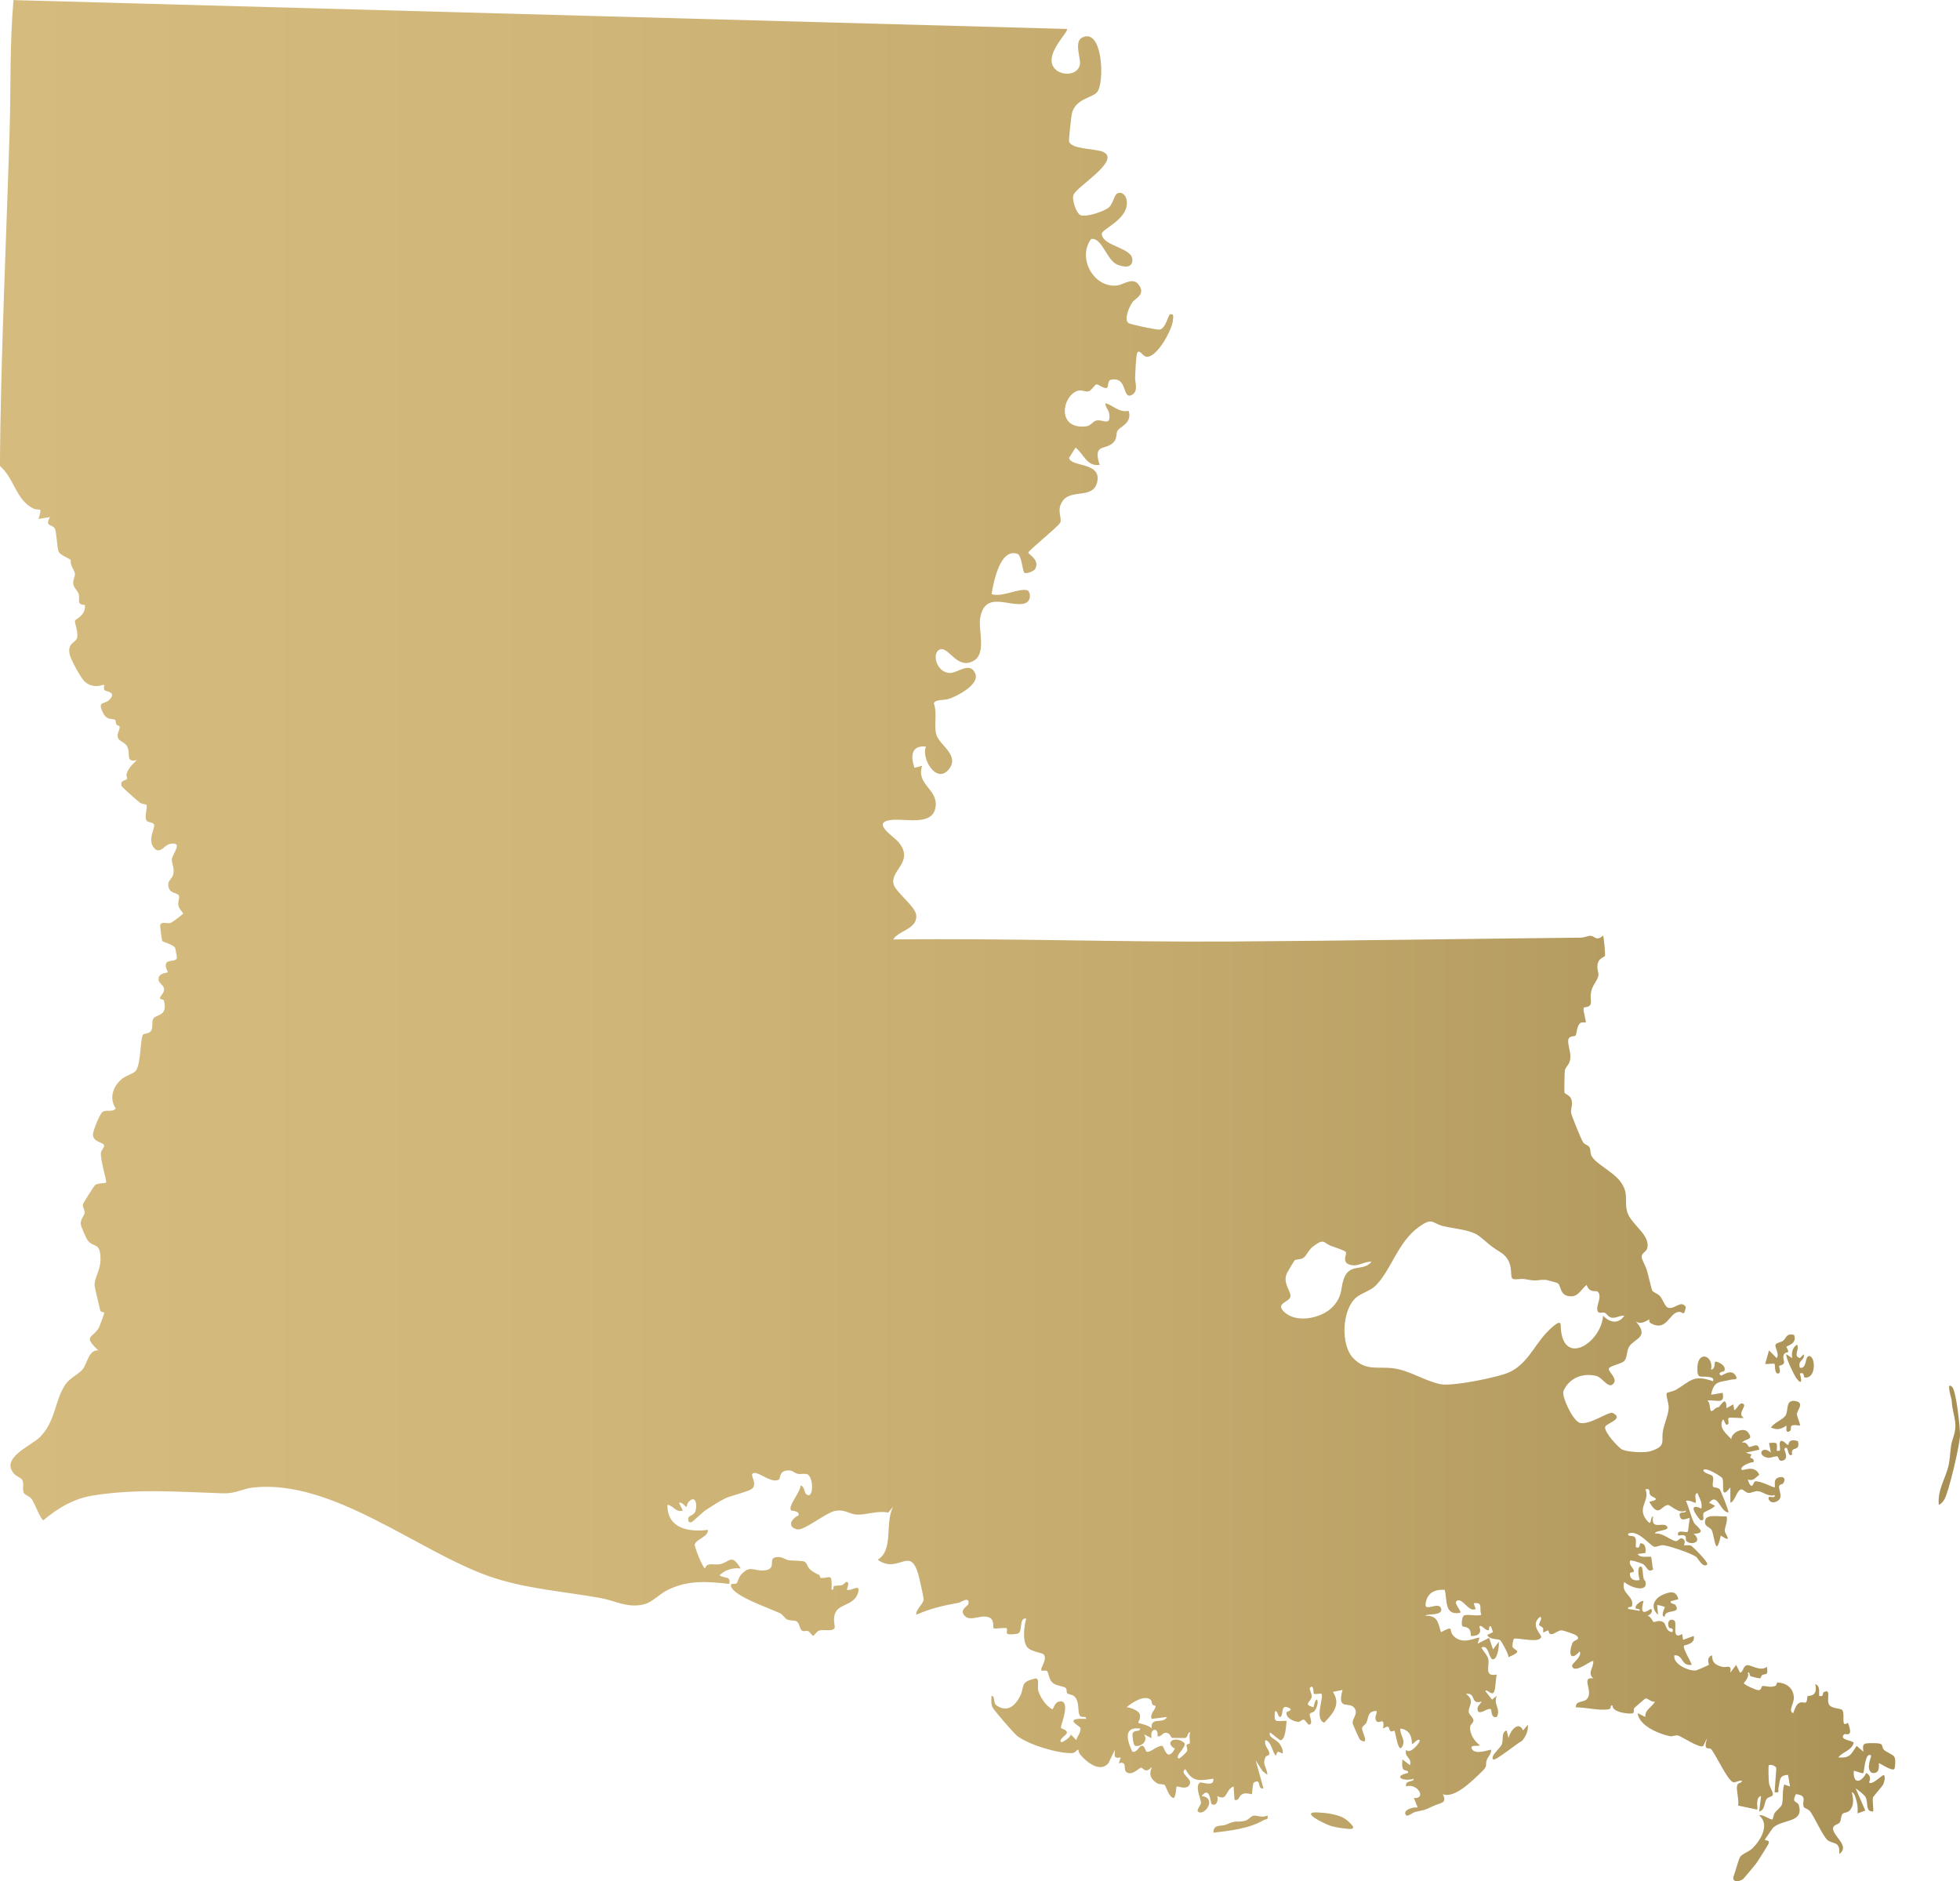 <?xml version="1.0" encoding="UTF-8"?><svg id="Layer_2" xmlns="http://www.w3.org/2000/svg" xmlns:xlink="http://www.w3.org/1999/xlink" viewBox="0 0 1015.08 974.15"><defs><style>.cls-1{fill:url(#New_Gradient_Swatch);}</style><linearGradient id="New_Gradient_Swatch" x1="0" y1="487.08" x2="1015.08" y2="487.08" gradientUnits="userSpaceOnUse"><stop offset="0" stop-color="#d5bb7d"/><stop offset=".29" stop-color="#d0b679"/><stop offset=".59" stop-color="#c4aa6d"/><stop offset=".9" stop-color="#af965b"/><stop offset=".98" stop-color="#a89055"/></linearGradient></defs><g id="Layer_2-2"><path id="Louisiana" class="cls-1" d="M552.5,14.94c1.52,1.24-11.2,12.23-7.04,19.53,2.93,5.14,12.97,5.08,13.85-1.26.44-3.17-3.18-11.63,1.18-13.79,10.66-5.29,11.66,23.39,7.75,28.23-2.52,3.11-10.58,3.17-12.96,10.51-.46,1.42-1.8,14.27-1.62,15.03.98,4.2,14.03,3.79,17.6,5.42,9.57,4.38-13.21,17.59-15.29,22.28-.98,2.22,1.33,9.4,3.53,10.47,2.83,1.38,12.69-1.99,14.93-4.06,1.87-1.73,2.62-6.1,4.02-6.99,2.37-1.51,4.59.81,5.01,3.09,1.86,10.01-13.09,15.16-12.87,17.77.55,6.46,15.66,6.96,15.86,13.25.15,4.64-4.57,3.94-7.72,2.65-5.7-2.33-7.95-14.28-13.65-13.3-7.45,10.09,1.7,25.78,13.82,24.01,2.92-.43,7.69-4.31,10.66-.56,4.19,5.3-1.76,7.32-3.12,9.32-1.49,2.19-4.57,8.85-1.98,10.78.92.69,15.04,3.68,16.29,3.34,3.06-.83,4.23-7.56,5.22-7.87,2.13-.39,1.57,1.02,1.53,2.54-.12,4.86-7.99,19.58-13.56,19.43-2.22-.06-3.77-4.27-4.98-2-.66,1.23-.94,10.11-1.11,12.67-.15,2.33,1.79,6.95-1.33,8.87-5.68,3.49-2.04-9.73-11.37-7.6-1.4.32-1.24,3.72-1.69,4.04-1.41,1.02-4.59-1.78-5.47-1.72-1.17.08-2.48,3.15-4.21,3.61-1.95.51-3.51-1.1-5.97-.15-7.81,3-10.51,19.63,4.21,18.37,3.25-.28,3.76-2.78,6.03-3.13,3.41-.53,7.19,3.13,6.44-3.39-.25-2.18-2.15-3.39-1.98-5.56,4.23,1.27,6.99,4.98,11.99,3.99,2.07,6.27-4.37,8.09-5.73,10.26-.83,1.32-.15,3.7-1.79,5.71-4.04,4.93-11.26.28-7.47,12.01-6.75.95-8.13-5.58-12.48-8.97l-3.36,5.34c.91,4.82,16.28,2.08,14.68,11.87s-13.3,4.1-17.84,10.22c-3.67,4.95-.28,8.87-1.43,11.48-1.61,2.59-16.51,14.39-16.52,15.52,0,.75,6.27,3.87,3.49,8.51-.66,1.1-4.58,2.58-5.46,1.95-1.1-.8-1.4-9.07-3.68-9.86-9.07-3.13-12.42,14.96-13.36,20.88,5.34,1.76,13.88-3.12,18.31-2.05,1.92.47,2.77,6.2-1.88,7.04-7.89,1.44-20.05-6.79-22.37,7.55-.98,6.06,3.27,17.94-3.15,21.83-8.65,5.25-13.05-7.34-17.61-5.74s-1.92,12.24,5.21,12.18c4.11-.03,10.16-6.02,12.98.17,2.58,5.66-9.06,11.74-13.67,13.28-2.32.77-7.11.12-7.75,2.3,1.93,5.14-.12,11.61,1.37,16.42,1.64,5.29,12.52,10.69,6.14,18.02s-14.18-6.2-11.57-12.07c-7.7-.77-7.99,5.02-5.98,10.99l3.98-1c-3.16,9.37,7.67,11.96,7.06,20.46-.78,10.95-14.96,6.79-22.55,7.51-11.65,1.09.86,8.56,3.36,11.63,8.24,10.12-4.42,14.39-2.67,21.57,1.05,4.32,11.5,11.64,11.79,16.32.45,7.11-9.22,7.75-11.98,12.41,58.47-.71,116.91,1.44,175.38,1.06,60.1-.4,120.59-1.37,180.82-2,1.82-.02,3.65-1.01,5.02-.95,2.16.1,2.87,3.06,6.41-.1.42.3,1.19,9.46,1.06,10.31s-2.81,1.14-3.63,3.6c-1,3.03.42,4.93.18,6.61-.54,3.78-4.75,5.56-3.89,13.11.49,4.29-3.58,2.95-3.76,3.86-.37,1.91,1.54,6.97,1.05,7.45-.15.15-1.78-.28-2.66.27-2,1.25-1.96,5.86-2.54,6.52s-3.03,0-3.7,1.83c-.73,1.98,1.26,6.72.97,9.87-.31,3.46-2.36,4.32-2.83,6.24-.17.71-.38,10.98-.23,11.53.27.97,2.81,1.26,3.6,3.65.93,2.78-.47,4.57-.12,7.05.2,1.4,5.18,13.47,6.07,14.95s2.76,1.54,3.44,2.79c.63,1.16.37,3.24,1.03,4.46,2.19,4.07,11.25,8.23,14.96,13.27,4.61,6.27,1.88,9.37,3.47,15.51,1.72,6.61,12.5,12.17,10.36,19.23-.46,1.53-2.78,2.26-2.83,4.18-.03,1.27,1.95,4.69,2.55,6.48s2.59,10.5,2.9,11.01c.59.96,3.02,1.68,4.09,2.96,1.37,1.63,2.62,5.47,4.11,5.95,3.42,1.11,6.85-4.34,9.26-.3-1.16,5.34-1.25,2.34-3.55,2.45-5.11.25-6.21,10.54-14.64,5.89-1.07-.59-.66-1.88-.75-1.94-.33-.19-4.07,3.16-6.97,1,7.28,8.26-.72,8.76-3.45,13.02-1.41,2.2-.92,5.67-2.55,7.44-1.47,1.6-7.65,2.49-7.99,4.02-.38,1.73,5.77,5.79,1.49,8.47-2.72.76-4.95-4.04-8.18-4.78-7.01-1.6-13.89,1.14-16.79,7.84-1.12,2.57,4.77,15.49,8.49,16.53,4.87,1.36,15.04-6.11,16.98-5.15,6.27,3.12-3.34,5.32-3.89,7.2-.75,2.54,7.02,11.01,8.92,11.82,2.98,1.26,11.56,1.79,14.71.75,8.27-2.74,5.25-4.81,6.33-10.65.7-3.75,2.89-8.24,2.95-12.11.03-1.97-1.65-6.41-.96-7.36.16-.22,3.62-.95,4.82-1.68,7.72-4.67,8.88-7.93,19.08-4.4.79-2.1-1.66-2.06-2.94-2.27-3.4-.55-5.45,1.6-5.12-5.2.42-8.55,8.45-5.84,7.07,1.48,2.22-.13,1.74-3.77,2-4,.81-.72,6.55,1.98,4.72,4.81-.08.12-3.75.5-1.73,2.18.62.51,5.65-4.19,7.98.52.96,1.93-1.57,1.43-2.34,1.62-6.08,1.54-9.17.25-10.63,7.86l5.98-.99c1.32,6.3-3.22,3.47-7.99,4,2.35,1.37.45,7.36,3.37,4.81,2.23-1.95,1.93-.96,2.63-1.43.93-.63,3.89-6.62,4.01.6l3.48-2,.51,3c1.38-.3,2.88-5.01,4.98-2.99,1.16,1.12-3.56,5,0,6.98-1.62.35-7.28-.52-7.94.12-.42.41.2,2.55-.06,2.89-1.69,2.24-2.14-3.09-2.98-1.99-2.15,4.21,1.79,7.12,4.49,9.98-.12-3.24,6.23-6.54,8.57-3.57,3.54,4.51-1.65,2.95-3.07,5.56,2.38-1.1,3.31,2.02,3.63,2.06,1.93.19,4.76-2.77,5.35,1.44l-6.98,1.52,3.01,1c-2.21,3.02,1.69.8.98,3.97-1.37-.27-7.81,2.34-5.99,4,.57.52,6.62-2.97,8.98,2.51-2.2,1.56-2.76,3.29-5.99,2.5,2.28,6.55,3.04,1.09,3.63.95,2.79-.63,10.02,3.48,10.35,3.04s-.55-3.52.94-4.57c2.17-1.53,5.75-.83,3.33,2.63-.24.34-1.83.37-1.99,1.35-.36,2.22,2.56,6.1-1.26,7.89-3.5,1.64-4.8-1.6-4.02-2.3.5-.45,3.32.97,3-.99-3.25,1.08-6.14-1.8-8.57-2.02-1.95-.18-3.62,1-4.97.93-1.53-.09-2.65-2.01-3.81-1.85-2.31.33-3.16,6.19-5.61,6.92l-.02-7.99c-5.66,7.39-2.86-2.49-4.19-4.8-.37-.65-8.21-5.85-9.79-4.18.06,1.85,4.24,2.2,4.78,3.18.82,1.46-.23,3.82.13,5.2.28,1.04,2.52.4,3.55,1.59.51.58,4.95,11.53,4.51,12-4.34-.21-5.52-10.73-9.99-5l3,1.5c-.78,1.56-5.37,2.99-5.79,3.71-.88,1.51,1.06,4.29-1.69,3.79-2.67-2.83-6.7-9.31.48-5.99.67-3.07-.98-5.31-2-7.98-2.18-.03-.41,4.17-1,4.99-.15.21-3.61-1.71-4.99-.99,1.55,3.34,2.58,8.17,4.19,11.33.8,1.57,7.47,5.57-.2,5.66,5.09,4.52-1.62,6.19-3.8,3.72-.9-1.02,1.41-3.79-4.2-2.74-1.01-3.74,4.03-1.14,4.95-2.05.25-.24.75-5.74,1.04-6.93-.57-.57-4.08,1.99-4.98-.51-1.44-4.03,3.02-1.31,2.98-3.48-3.7,2.01-7.97-3-9.31-2.88-3.6.33-4.81,7-9.66-1.63,6.78-1.59,1.6-2.07.53-3.53-1-1.36.5-3.67-2.53-2.95,2.56,5.92-4.62,9.29.58,15.9,3.1,3.95,1.48-1.46,3.41-1.92-1.37,7.36,5.01,2.9,7,5,2.58,2.73-6.39,2.01-5.98,3.97,3.4-.78,8.52,3.71,10.66,3.85,1.44.09,2.11-1.87,3.32-1.38,2.42.97.81,3.43,1,3.53.55.28,2.35-.32,3.74.29.59.26,9.28,8.77,8.25,9.71-2.25,2.06-4.76-3.37-5.72-4.02-2.89-1.95-13.67-5.57-16.83-5.98-1.78-.23-3.57,1.01-4.81.79-2.1-.37-8.51-9.26-13.59-6.76-.2,1.88,2.6.58,3.57,1.91.85,1.16.3,3.6.42,5.07,2.69,1.09,1.64-2.04,2.49-2.02,2.7.08,2.69,2.87,2.51,5.02l-4,.5c1.27,2.51,6.32.97,6.94,1.56.24.22.58,5.36,1.06,6.43-2.89,2.08-3.14-1.49-5.26-2.72-1.03-.6-6.21-2.29-6.74-1.76-.76,2.35,2.03,3.79,2.03,5.48,0,.61-2.09.46-2.11,1.07-.14,3.01,2.34,4.15,5.08,3.42-.43-1.17-1.53-6.98.5-6.96,1.75.02.49,6.34,2.44,7.53,1.74,6.34-7.71,3.42-10.92.45-1.95,6.2,5.27,7.2,4.02,12.36-.28,1.16-2.45-.04-2.02,1.61l5.98,1c.42-1.79-2.94-.13-1.98-2.47.35-.86,3.25-3.32,3.98-2.51-2.82,9.71,3.65,3.58,3.99,3.99,1.09,1.28-.49,3.22-1.99,3.49,1.64.22,2.94,3.2,3.15,3.28.58.23,2.91-1.37,5.17.13,1.5.99,1.13,4.93,4.65,5.09.95-2.5-1.47-1.8-1.7-2.23-1.44-2.71.33-5.26,2.66-3.74,1.78,1.15-1.76,10.51,4.04,6.96l.52,3.02,5.48-2c1.16,4.15-4.75,4.69-4.99,5-.91,1.2,3.54,8.15,3.99,9.97-5.86.62-4.01-5.12-8.99-4.98-.93,4.72,7.84,8.41,11.23,7.83.43-.07,6.45-2.63,6.66-2.93.16-.24-1.71-3.55,1.59-4.9.13,3.78,1.52,4.89,5.06,5.94,2.7.8,5.21-1.8,4.43,3.05l3.01-3.99,1.99,3.98c1.85-.14,1.39-3.38,3.61-3.82,1.92-.38,6.86,3.46,10.36.83.69,5.09-.55,3.12-2.59,4.38-.44.27-.46,1.56-1.01,1.59-.44.03-4.09-.8-4.66-1.03-1.28-.54-.13-2.32-1.72-1.94,1.15,2.22-1.99,5.19-1.99,5.49,0,.71,6.2,3.56,7.51,3.6,1.84.06,1.25-1.95,2.14-2.12,1.58-.3,3.88.93,6.55-.06.88-.32.8-1.86,1.21-1.83,4.58.27,8.06,2.73,8.49,7.52.29,3.19-3.13,7.29-.44,8.36.39.15.94-3.78,2.98-5.11,1.52-.99,3.16-.02,3.58-.34,1.01-.78.6-2.69,1.08-3.37.25-.35,5.54.62,3.86-6.16,2.58.8,1.98,3.86,1.99,5.99,2.52.96,1.85-1.48,2.21-1.69,4.49-2.58,1.35,3.78,3.05,6.41,1.24,1.91,5.55,1.82,6.49,2.48,2.23,1.59-.97,9.91,3.2,6.79,3.16,8.26-1.26,5.25-1.97,5.99-2.98,3.1,4.92,3.08,4.97,4.49-1.31,4.14-5.63,4.37-7.97,7.49,6.22.43,6.49-1.65,9.49-5.97l3.49,2.98c-.65-4.5.33-4.35,4.49-4.42,7.22-.14,4.24,1.45,6.17,3.47,1.11,1.17,4.5,2.24,5.4,3.68.81,1.29.37,5.86-.07,6.27-1.35,1.24-7.73-3.35-7.98-3,.16,2.7.03,5.52-3.5,4.99-3.64-1.85-.15-8.67-.51-8.97-3.07-2.52-3.61,8.59-4,8.99-.61.62-4.61-1.43-4.98-1-.41,6.97,3.8,6.21,6.49,1,3.36,1.96,1.26,4.78,1.49,4.98,1.5,1.35,6-3.27,7.5-3.98,1.16.98.23,4.18-.45,5.3-.5.83-4.96,5.95-5.08,6.38-.44,1.6.51,6.74.02,7.29-4.26.06-2.23-4.53-3.93-7.55-.67-1.19-3.73-3.51-5.05-4.43l4.97,11.5-3.98,1.48c.11-2.05.05-4.03-.45-6.04-.3-1.2-1.08-4.79-2.54-4.94.74,3.2,1.32,6.52-.95,9.29-1.19,1.45-3.07,1.1-3.83,1.91-.99,1.05-.64,3.31-1.52,4.5-.66.9-3.21,1.21-3.41,2.76-.52,4.1,9.15,9.31,3.2,13.51.65-6.98-3.61-4.93-6.19-7.28-2.31-2.1-6.71-11.83-8.82-14.69-.98-1.32-3.04-1.82-3.26-2.2-1.55-2.7,2.47-6.04-4.19-6.81-2.48,4.98.8,3.23,1.56,5.9,2.58,8.98-8.45,7.04-13.27,11.4-.28.25-4.17,5.85-4.3,6.2-.31.88,2.45-.2,1.96,1.92-.14.6-5.66,9.35-6.52,10.49-.77,1.03-6.43,7.81-6.86,8.13-1.98,1.46-6.05,1.79-4.75-1.72.91-2.47,2.49-8.51,3.27-9.74,1.12-1.77,4.48-2.62,6.44-4.55,4.37-4.3,9.07-12.38,3.46-17.01,1.86-.83,6.06,2.68,6.98,1.99.14-.11.39-2.31,1.13-3.35,1.04-1.44,3.29-2.99,3.68-4.34.8-2.75.02-7.19,1.2-10.3l2.98,1-1-5.99c-4.92.12-4.06,3.01-4.96,6.56-.42,1.67,1,2.92-2.02,2.43l.88-12.41c-.27-1.42-3.15-2.15-3.88-1.57-.37.29-.08,8.34.1,9.37.35,1.99,2.23,4.45,1.98,5.98-.15.92-2.37,1-3.15,2.02-1.49,1.96-.74,5.83-3.92,6.59l.98-7.99c-3.18.56-1.5,6.45-1.99,6.99l-9.9-2.08c.56-2.97-.96-7.6-.57-10.06s2.56-1.09,2.48-2.83c-1.41-.22-3.17,1-4.38.78-2.91-.55-9.15-14.6-11.56-17.15-1.04-1.11-4.28,1.5-2.04-5.61l-2,4c-1.58,1.53-11.24-4.96-12.94-5.41-1.43-.37-2.93.63-4.37.33-5.76-1.18-15.96-5.42-16.64-11.92l3.98,2c-.39-3.81,3.5-5.1,5-7.98-1.72.57-4.03-2.02-5-1.58-.34.16-5.44,4.57-5.72,4.9-.56.66.18,2.44-.83,2.73-2.06.58-10.81-.55-10.45-4.06-1.81-.18.03,1.83-2.41,2.08-5.58.57-11.03-1.07-16.55-1.09-.3-3.8,4.1-2.13,5.92-4.56,3.08-4.11-3.53-11.48,3.07-10.43-3.29-3.09.22-5.16-.01-8.98-.79-.85-10.02,7.21-10.98,2.48-.26-1.26,5.31-4.46,3.98-7.48-5.26,5.66-5.74.61-3.8-4.34.72-1.82,4.43-1.4,2.33-3.68-.72-.79-6.88-2.9-8.04-2.88-1.85.04-3.24,1.76-5.04,1.96-1.92.21-1.18-1.98-1.9-1.92-.66.05-2.16,1.27-2.52.88-.17-.19.3-1.59-.09-2.15-.63-.9-1.92-1.04-1.97-1.52-.17-1.39,1.97-3.33.57-4.33-5.61,4.18.74,9.32.49,10.47-.77,3.56-12.55.18-14.03.97-.61.32-1.04,3.95-.78,4.33,1.34,1.96,5.72,1.85-2.15,5.21.35-1.34-3.8-8.49-4.21-8.79-1.1-.8-5.54-.13-6.79-2.71l3-1.49-1.02-2.98c-1.84-.44-.33,2.01-1.5,2.01-1.69,0-3.34-3.01-4.48-2.01-.32.28,2.64,5.06-4.49,5,.21-5.55-3.58-4.29-4.36-5.13-.62-.67-.3-4.73.8-5.46,1.39-.93,6.92.51,9.06-.42-1.51-3.16,1.36-6.64-4-5.98l1,2.98c-3.63,2.05-7.14-6.66-9.98-3.98-1.28,1.2,2.88,5.2,1.99,5.98-8.32,1.5-6.57-6.28-8.03-11.94-5.51-.23-9.26,1.76-9.92,7.49-.46,3.96,6.65-1.37,7.96,1.97,1.71,4.36-7.99,2.74-7.99,3.99,6.35-.11,6.36,3.31,8.02,8.49,7.47-3.8,3.53-1.08,6.5,1.97,5.12,5.25,12.38.09,13.46,1.03l-1,2.98,5.98-2.99,2.02,5.98,2.97-3.99c.22,2.21-.44,7.94-2.5,8.98-2.68,1.36-2.34-8.09-6.48-5.98.92,1.94,3.06,3.82,3.54,5.96.8,3.56-2.4,9.4,4.46,8.02-.78,2.36-.5,7.21-1.48,9.02-1.2,2.23-3.48-1.71-4.54-.52l3.51,4.48,2.49-1.99c-2,4.6,2.23,6.59,0,10.98-3.16.83-2.65-3.6-3.04-3.95-1.5-1.37-7.06,4.37-6.98-.54.02-1.31,2.46-3.21,2.04-3.48-6.01,1.76-2.47-4.78-7.99-4,5.02,3.81,1.06,6.2,1.43,9.5.15,1.29,2.31,2.68,2.42,4.14.1,1.25-1.46,2.16-1.62,3.08-.62,3.55,1.98,7.68,4.76,9.75.51,1.13-5.25-.61-3.98,1.98,1.75,3.56,9.61.15,9.97.52.26,2.11-1.6,3.45-2.21,5.29-1.03,3.08.89,2.72-2.77,6.21-4.56,4.36-13.86,13.9-19.98,11.47,2.26,4.9-.81,4.19-5.23,6.27-4.79,2.25-3.82,1.76-9.06,2.93-1.17.26-4.02,2.54-4.7,1.79-2.44-2.72,4.07-4.66,5.98-4l-2-4.99c6.76.51,1.86-7.92-3.99-6-.74-3.48,3.62-1.89,3.99-3.98-5.18,1.66-11.41-1.16-3-3.02.33-1.57-1.85-.94-2.51-1.96-.93-1.43-.4-3.42-.47-5.03l3.98,2.99c1.13-4.2-3.17-3.86-1.99-7.99,1.84,2.95,7.75-4.26,6.98-4.99-1.11-1.07-3.56,2.45-3.98,1.99-.04-4.19-1.51-7.4-6-7.99-.34,3.25,2.58,5.56,1.27,8.71-2.34,5.61-3.68-6.74-4.39-7.58-.12-.14-1.41.65-1.9.28-1.48-1.11.05-3.77-3.97-1.43,1.07-6.78-2.05-1.73-3.52-3.98-1.58-2.41,2.05-5.63-.99-5.03-3.63.72-2.92,3.41-4.07,5.92-.47,1.02-1.98,1.74-2.28,2.8-.41,1.47,4.45,9.59-1,6.15-.4-.25-3.83-8.04-3.87-8.51-.24-2.48,2.58-4.64,1.3-7.32-2.35-4.92-9.76,1.71-6.55-10.01l-4.99,1.01c4.23,6.38.15,11.15-4.5,15.96-5.33-2.01.14-13.47-1.49-14.97-.39-.36-3.25.51-3.95-.09-.15-.12.08-5.48-2.04-2.9-.34.42,1.14,3.08,1.01,4.46-.28,2.87-4.94,3.87.97,5.53,1.49-7.89,3.62-2.38.44,1.96-.52.71-2.36.81-2.5,1.68-.11.69,2.08,5.48-.42,5.33-.51-.03-1.68-2.18-2.5-2.55-.96-.43-1.7,1.22-3.06,1.12-2.31-.17-6.6-2.13-5.97-5.06.05-.22,4.39-1.05.52-2.48s-1.86,5.11-3.99,4.97c-1.12-.07-.92-3.3-2.49-2.97-.72,6.36.29,5.06,5.99,5-.24,2.11-.52,10.66-3.48,9.98l-5.02-3.98c-1.5,2.42,3.31,3.57,4.96,6.03,1.02,1.52,1.77,3.05,1.53,4.95-2.61-1.1-2.51-1.82-3.48,1-1.67-.6-2.25-7.49-5.49-7.99-.87,2.76,1.68,4.59,2.03,6.56.3,1.67-1.51,1.26-1.96,2.2-1.95,4.1.87,5.29.92,9.21l-2.48-1.97-3.53-5.51,4.01,14.47c-3.44.87-.83-5.57-4.95-2.97-.73.46-.85,5.75-1.04,5.99-.14.18-2.83-.84-4.56-.16-2.8,1.11-1.52,3.65-4.42,3.14l-.5-6.98c-4.63,1.92-2.83,7.77-8.49,4.99.96,2.63-.86,5.77-2.98,3.99-.4-.33-.78-9.58-5.01-4.01,8.33,1.07,1.1,10.97-2,8-.82-.79,1.58-3.28,1.62-4.47.06-1.58-3.35-8.64-.57-10.49.78-.52,7.64,2.59,6.94-2.01-7.05.97-10.65,2.08-14.48-4.98-3.29,2.24,3.09,4.53,2.42,7.37-.93,3.96-6.63,1.33-6.91,1.59-.31.29-.37,5.22-1.5,6-2.5-.1-4.11-6.27-4.7-6.73-.8-.62-2.63-.14-3.73-.79-6.26-3.7-2.63-7.91-3.07-8.46-3.31,3.63-4.12.37-5.49.31-.93-.04-4.66,4.46-7.56,2.27-1.82-1.38.77-5.87-3.93-4.58l1.02-2.99c-3.84.6-3.19-.73-3.02-4l-3.42,7.05c-4.51,5.02-11.43-.85-14.57-4.58-.8-.95-.89-2.41-1-2.48-.49-.33-1.55,1.72-3.24,1.76-7.61.15-21.97-4.21-28.21-8.75-1.71-1.25-12.27-13.45-12.97-15-.88-1.92-.54-3.96-.51-5.97,2.12.35.65,3.69,2.66,5.06,5.51,3.73,9.47.3,12.1-4.78s-.4-7.32,7.83-9.17c2.5-.56,1.03,4.06,1.6,6.17.92,3.38,4.1,8.19,7.28,9.71.52.25,1.12-3.32,3.14-3.87,7.15-1.94,1.21,12.32,1.29,13.28.09,1.04,3.52.89,3.06,3.07-.16.75-4.25,3.18-2.99,4.51.57.6,5.67-2.96,5.01-3.98l2.96,2.98c.39-2.11,2.59-3.96,2.08-6.32-.22-1.03-9.63-5.29,2.92-4.67.27-1.93-2.15-.27-3.11-1.57-1.49-2.02-.02-7.26-2.82-9.98-1.28-1.24-3.23-1.09-3.82-1.72-.52-.55.07-2.12-.83-2.79-1.44-1.06-4.95-.92-6.94-2.86-1.8-1.76-1.84-5.24-2.7-5.87-.72-.53-2.54.01-2.74-.18-1.2-1.17,3.19-5.63,1.09-8.37-.81-1.06-7.14-1.34-8.93-4.28-2.11-3.48-1.24-10.48-.17-14.32-3.75-.65-1.86,6.11-3.93,7.54-.89.61-4.39.74-5.52.51s-.19-2.53-.6-2.95c-.72-.72-6.3.45-6.89-.16-.37-.39.6-4.11-2.03-5.45-3.97-2.02-9.68,2.22-12.74-.75-3.31-3.21,1.5-5.23,1.74-6.25,1.04-4.43-4.31-.82-4.75-.74-7.82,1.39-14.83,2.99-22.21,6.25-.34-3.01,4.04-5.61,3.77-8.32-.13-1.35-1.6-7.97-2.04-9.9-4.44-19.53-10.27-2.17-21.71-10.25,8.46-5.18,3.53-18.98,7.97-27.46l-2.54,3.05c-5.26-1.2-11.16,1.19-15.95,1.03-4.51-.15-6.34-3-11.75-1.87-4.38.91-15.72,9.97-19.02,9.53-5.52-.73-4.09-5.26.31-7.27.55-2.54-3.58-2.22-3.89-2.58-1.85-2.1,5.13-9.9,4.91-12.89,2.12.39,1.79,3.58,2.96,4.52,3.95,3.2,3.92-9.28.39-10.38-1.45-.46-3.34.17-4.8-.18-1.86-.45-2.44-1.77-4.78-1.76-5.09.03-4.07,4.13-4.9,4.67-4.08,2.66-11.83-5.45-13.86-2.86-.8,1.02,2.49,5.18.03,7.52-1.73,1.64-10.71,3.6-13.9,5.08-2.96,1.38-7.17,4.12-10.01,5.97-1.97,1.28-6.58,5.96-7.6,6.39-1.8.76-1.9-1.54-1.47-2.48.48-1.06,2.99-1.12,3.6-3.43.9-3.45-.11-8.35-3.63-4.55-.82.88-.89,2.41-1,2.49-.61.45-2.27-2.77-3.98-1.99l1.99,3.98c-3.9,1.11-4.77-2.63-7.98-2.99-.2,12.18,10.87,14.28,20.97,12.99.39,3.55-6.34,4.89-6.83,7.64-.19,1.05,3.91,11.7,5.34,12.34.9-3.47,4.76-1.56,7.77-2.21,5.13-1.11,5.79-5.79,10.71,2.21-4.14-.45-7.93.62-10.99,3.51,2.51,1.93,6.14.2,5,4.49-11.63-1.3-21.38-2.08-32.18,3.29-3.84,1.91-7.64,6.18-11.75,7.23-8.73,2.23-14.87-1.81-22.81-3.23-19.01-3.4-39.43-4.83-57.67-11.27-37.01-13.06-80.83-50.24-121.86-45.96-6.08.63-9,3.25-16.05,3.03-22.7-.72-43.7-2.51-66.78,1.06-10.11,1.56-18.39,6.43-26.06,12.89-1.43-.33-4.62-9.04-6.04-10.96-1.11-1.5-3.42-2.1-3.97-3.02-1.19-2,.2-4.98-.99-7-.51-.87-2.93-1.74-4.04-2.94-7.61-8.18,8.52-14.56,13.08-18.99,8.36-8.15,7.7-19.16,13.44-27.53,2.26-3.3,7.12-5.36,9.03-7.95,2.14-2.9,3.13-10.2,7.96-9.53-8.29-7.95-3.05-6.01.35-11.96.21-.38,2.72-7.08,2.7-7.48-.02-.51-1.86-.4-2.05-1.19-.45-1.89-2.91-12.01-2.95-12.91-.21-4.86,4.05-8.65,2.84-16.84-.77-5.23-3.86-3.25-6.38-6.57-.8-1.05-3.55-7.24-3.62-8.49-.16-3.04,1.94-4.26,2.01-5.92.05-1.26-.99-2.75-.96-4.11.01-.72,5.83-9.69,6.31-10.17.96-.96,5.53-1.03,5.74-1.27.54-.59-3.06-12.05-2.68-15.35.17-1.43,1.91-3.02,1.67-4.09-.31-1.42-6.2-1.54-5.76-5.87.2-1.89,3.49-10.4,5.04-11.37,2.03-1.28,5.23.42,6.7-1.77-3.54-5.38-1.39-11.64,3.52-15.49,2-1.57,5.77-2.48,6.94-4.05,2.71-3.61,2.21-16.96,3.76-18.72.49-.56,2.82-.34,3.89-1.6,1.54-1.82.32-4.82,1.37-6.63,1.32-2.26,7.7-1.07,5.51-9.32-.22-.82-2.04-.56-2.03-1.16.04-1.65,2.32-2.61,2.1-4.94-.2-2.15-2.81-2.74-2.88-4.88-.12-3.45,4.57-3.36,4.83-3.68.16-.2-1.99-3.27-.6-5.06,1.01-1.31,4.96-.5,5.33-2.37.05-.26-.8-4.95-1-5.31-.81-1.48-6.34-3.11-6.58-3.39-.27-.32-1.22-7.85-1.11-8.25.6-2.33,3.64-.51,5.64-1.3.6-.24,6.25-4.38,6.26-4.78,0-.26-2.23-2.49-2.55-4.44-.27-1.7,1.06-3.97.18-5.1-1.08-1.38-5.35-.65-5.36-5.65,0-1.76,2.11-3.06,2.57-5.01.82-3.48-.82-5.57-.69-7.83.16-2.77,6.45-9.57-1.23-7.93-2.27.49-4.85,4.97-7.44,2.59-4.5-4.13-.02-10.48-.51-12.53-.39-1.62-3.23-.97-3.97-2.28-1.2-2.13.79-7.18-.07-8.16-.19-.22-2.28-.25-3.37-1.08-1.29-.98-9.25-7.98-9.44-8.59-.96-3.11,2.14-2.72,2.78-3.65.34-.5-.54-1.86-.18-2.76,1.36-3.43,2.79-4.58,5.34-7.01-6.38,1.35-2.86-3.22-5.19-7.31-1.13-2-4.14-2.42-4.69-4.39-.58-2.1,1.11-4.02.91-5.63-.07-.57-1.35-.63-1.64-1.09-.47-.74-.27-2.06-.59-2.32-1.46-1.2-4.25.71-6.51-4.04-2.8-5.89.81-3.99,3.17-6.23,4.58-4.34-1.62-4.48-2.27-5.22-.61-.69,0-2.51-.2-2.74-.34-.4-5.05,2.52-9.91-1.57-2.07-1.74-7.37-11.61-7.91-14.13-1.36-6.32,3.33-5.96,3.86-8.74.65-3.39-1.36-7.13-1.1-8.87.08-.5,5.88-2.84,5.09-8.12-4.79-.09-2.19-2.78-3.24-5.77-.64-1.82-2.57-2.97-2.78-5.31-.17-1.92.98-3.57.91-4.97-.08-1.58-2.75-4.53-2.13-7.21-1.59-1.1-5.49-2.54-6.28-4.21-.96-2.04-1.05-10.17-2.06-12.05-1.27-2.39-5.41-.83-2.43-5.93l-5.99.98c2.23-7.23.51-3.71-2.93-5.53-8.92-4.71-9.67-15.61-17.07-21.92.49-57.99,3.3-115.94,5.05-173.81.68-22.44.01-45.14,2.01-67.43l545.44,14.94ZM783.42,662.2c-1.94-1.18,1.38-9.02-6.58-13.9-5.96-3.65-5.97-4.48-10.79-8.19-4.46-3.44-12.9-3.71-18.76-5.22s-5.27-4.67-12.46.48c-10.95,7.85-14.3,22.37-22.48,30.48-2.56,2.54-7.41,3.86-9.96,6.03-7.48,6.34-8.15,24.65-1.55,31.44s12.55,4.22,20.73,5.24c8.41,1.05,16.63,6.77,24.68,8.28,6.02,1.13,29.99-3.59,35.7-6.36,8.8-4.27,12.36-13,18.33-19.63.66-.73,7.63-8.36,7.97-5,.31,22.98,21.03,9.7,21.98-4.52,3.36,3.57,7.94,4.58,10.98,0-2.21-.24-4.22,1.37-6.44,1.03-1.98-.3-2.47-1.99-3.62-2.51-1.48-.67-3.74,1.23-3.96-2-.17-2.36,2.73-7.07.05-9.09-.7-.52-4.2.99-5.5-3.4-2.64,2.03-4.22,5.88-7.86,5.94-6.61.11-5.01-5.85-7.39-6.93-.32-.15-5.42-1.57-5.72-1.58-5.27-.22-3.98,1-11.05-.4-1.85-.37-5.24.48-6.31-.17ZM710.35,653.35c-3.42-.18-6.83,2.41-10.24,1.82-6.03-1.04-2.23-5.64-3.15-6.86-.64-.85-6.2-2.54-7.84-3.21-3.89-1.58-3.17-4.05-9.1.39-2.35,1.76-3.4,4.89-5.07,5.93-1.55.97-3.73.63-4.35,1.14-.3.25-3.64,5.8-4,6.52-2.71,5.42,2.39,9.75,1.68,12.55s-8.85,3.39-2.25,8.54,19.85,2.24,25.16-4.53c4.24-5.41,2.97-8.18,4.71-13.27,2.96-8.63,10.18-3.63,14.45-9.02ZM596.2,880.47c-3.02-3.29-10.08,1.2-12.73,3.65,1.78-.06,5.71,1.68,6.52,3.02,1.34,2.2-.69,4.76-.54,4.97.22.31,5.9,1.29,6.99,3.01-.62-6.48,5.76-1.94,8-5.99l-7.98.99c-1.08-2.62,1.99-4.88,2.04-6.46.02-.52-1.38-.49-1.65-.94-.46-.79-.4-1.97-.66-2.25ZM590.46,895.13c-8.83-1.22-6.82,6.38-3.98,11.98,2.19.71,3.46-2.77,4.5-2.99,2.17-.46,2.03,2.95,3.07,3.05,2.18.21,5.35-3.32,7.86-3.05,1.22.36,2.25,8.85,6.57,1.49-5.96-3.61.62-6.99,4.96-2.95,1.21,2.01-5.39,6.87-2.99,7.95.63.28,4.21-3.4,4.32-3.75.4-1.26-.41-2.45-.26-3.11.16-.74,1.6-.52,1.71-1.13.2-1.1-.62-3.85.22-5.49-1.7-.21-.85,2.26-2.58,2.84-.33.11-6.57.02-6.91-.03-.52-.09-.88-2.56-3.16-2.64-1.79-.06-2.36,2.29-4.33,1.83.71-5.07-4.3-4.23-3.01.99l-3.98-1.99c2.37,3.46-1.33,6.44-4.48,5.98-1.19-.18-1.6-5.8-1.43-6.35.73-2.3,3.94-.6,3.89-2.62ZM416.68,808.72c-.78-.58-6.92-.54-8.24-.74-1.72-.26-3.88-2.51-7.32-1.38-3.21,1.05,1.55,6.42-6.01,6.65-5.27.16-6.88-2.9-11.49,2.42-1.12,1.3-1.57,3.82-2.24,4.32-.86.63-3.54-.61-2.71,1.69,1.82,5.08,20.28,11.29,25.24,13.72,1.71.84,2.56,2.7,3.75,3.24,1.58.73,3.65.26,4.97,1.03s1.49,3.52,2.5,4.56c.94.97,2.31-.01,3.43.45,1.01.41,2.13,2.46,2.56,2.47.38,0,1.77-2.37,3.19-2.79,2.27-.66,6.59.64,7.87-1.16.65-.91-1.5-5.2.99-8.97s10.32-3.31,11.44-10.54c.53-3.42-4.4.61-6.01-.51-.16-.11,1.97-4.22-.49-3.97-.16.02-1.14,1.44-2.28,1.72-1.33.34-3.05-.06-4.01.52-.58.35.43,2.16-1.19,1.72.36-8.96-.54-5.96-5.42-5.99-.6,0-.6-1.43-.94-1.58-7.44-3.34-5.05-4.99-7.58-6.89ZM1010.74,724.92c.4,5.78,1.25,6.97,1.82,11.18.73,5.36-1.47,8.82-2.03,12.13-.62,3.69-.54,7.33-1.56,11.41-1.56,6.2-5.6,12.15-4.88,19.59,1.19-.29,2.24-1.63,2.84-2.65,2.43-4.15,7.84-27.58,8.14-32.85.21-3.78-1.96-23.42-4.01-25.45-3.45-3.42-.37,5.97-.33,6.63ZM930.66,696.31c-2.57,1.79-2.8,4.04-2.51,6.99l-2.98-2c-.76,1.06,4.07,10.92,5.13,12.34,3.12,4.16,2.8.88,1.85-2.34,2.62-1.06,1.75,1.95,2.51,2.04,6.29.75,5.61-11.87,2-11.04-1.98.46-.79,6.71-4.51,5.98-1.23-4.25,2.73-3.54,1.99-6.98l-2,1.99c-3.73-1.11.07-4.56-1.48-6.99ZM788.21,901.54c2.02-2.28,3.38-5.3,3.06-8.41l-2.49,2.99c-2.23-5.26-6.7.05-7.5,3.99l-1-3.99c-2.82.9-1.61,4.58-2.44,7.05-.7,2.11-6.18,6.1-4.54,7.94.99,1.11,12.94-8.82,14.91-9.56ZM923.43,694.34c-.95.71-3.16.88-3.84,1.93-.77,1.2,2.22,4.74.56,7.02l-3.97-3.99-2.01,6.99c1.16.23,4.52-.39,4.95.05.19.19-.15,4.87,1.54,4.93,2.17.08.58-3.67.69-3.83.28-.44,2.2-.37,2.62-1.72.24-.78-.84-2.44-.16-4.17.49-1.25,2.15-1.25,2.23-1.42.4-.9-1.02-2.4-.81-2.74.36-.59,5.65-1.49,3.93-6.08-4.18-1.12-3.98,1.72-5.72,3.02ZM930.61,732.35c-.03-1.88,4.04-5.81-.45-6.76-5.84-1.24-3.63,5.02-5.55,7.6-1.59,2.14-5.97,3.64-7.44,6.06,3.25,1.39,5.13.93,7.98-1,.34.39-.86,4.07,1.49,3s-1.76-4.23,5.51-2.99c.5-.43-1.51-4.61-1.53-5.91ZM883.27,786.81c-1.29,3.94,2.39,3.7,3.25,5.63,1.53,3.4,2,15.04,4.67,2.76,6.69,4.3,2.17-.7,2.07-2.43-.12-1.9,1.72-5.1.92-7.56-2.58.39-9.99-1.23-10.92,1.6ZM922.17,746.26c-1.53,1.97,1.43,5.8-2,5,.29-4.35.47-4.38-4-4l.98,4.99c-4.26-4.01-7.63,1.15-2.03,2.57,1.92.48,3.67-.87,5.4-.62.69.1.43,3.14,3.12,2.04,3.02-1.23.12-5.5.51-5.98,2.25-2.71,1.39,4.98,3.99,2.99-.96-4.95,4.46-.91,3-6.99-5.22-1.46-4.66,1.71-5.02,1.98-.54.42-2.34-2.68-3.97-1.98ZM649.14,940.27c-1.38.29-2.61,2.27-4.46,2.65-5.01,1.03-3.57-.71-10.02,2.07-1.95.84-6.36-.55-6.23,4.07,8.5-1.02,18.56-2.1,26-6.5,1.29-.76,2.52.18,1.97-2.48-2.45,1.58-5.45-.19-7.26.19ZM682.38,938.56c-9.61-.45,3.77,6.05,6.97,7.03,2.05.63,8.57,1.73,10.5,1.49,3.21-.4-2.82-5.05-3.87-5.61-3.86-2.04-9.26-2.71-13.61-2.91ZM861.29,825.77c-4.86,2.06-6.81,6.76-2.57,10.39l-.5-4.97c.33-.22,3.88.83,4,1,.16.22-2.6,5.02-.02,4.98-.18-4.14,8.84-1.12,5.51-6.02-.62-.91-2.84-.39-2.49-1.95l3.99-1.03c-1.14-4.58-4.09-4.02-7.91-2.4Z"/></g></svg>